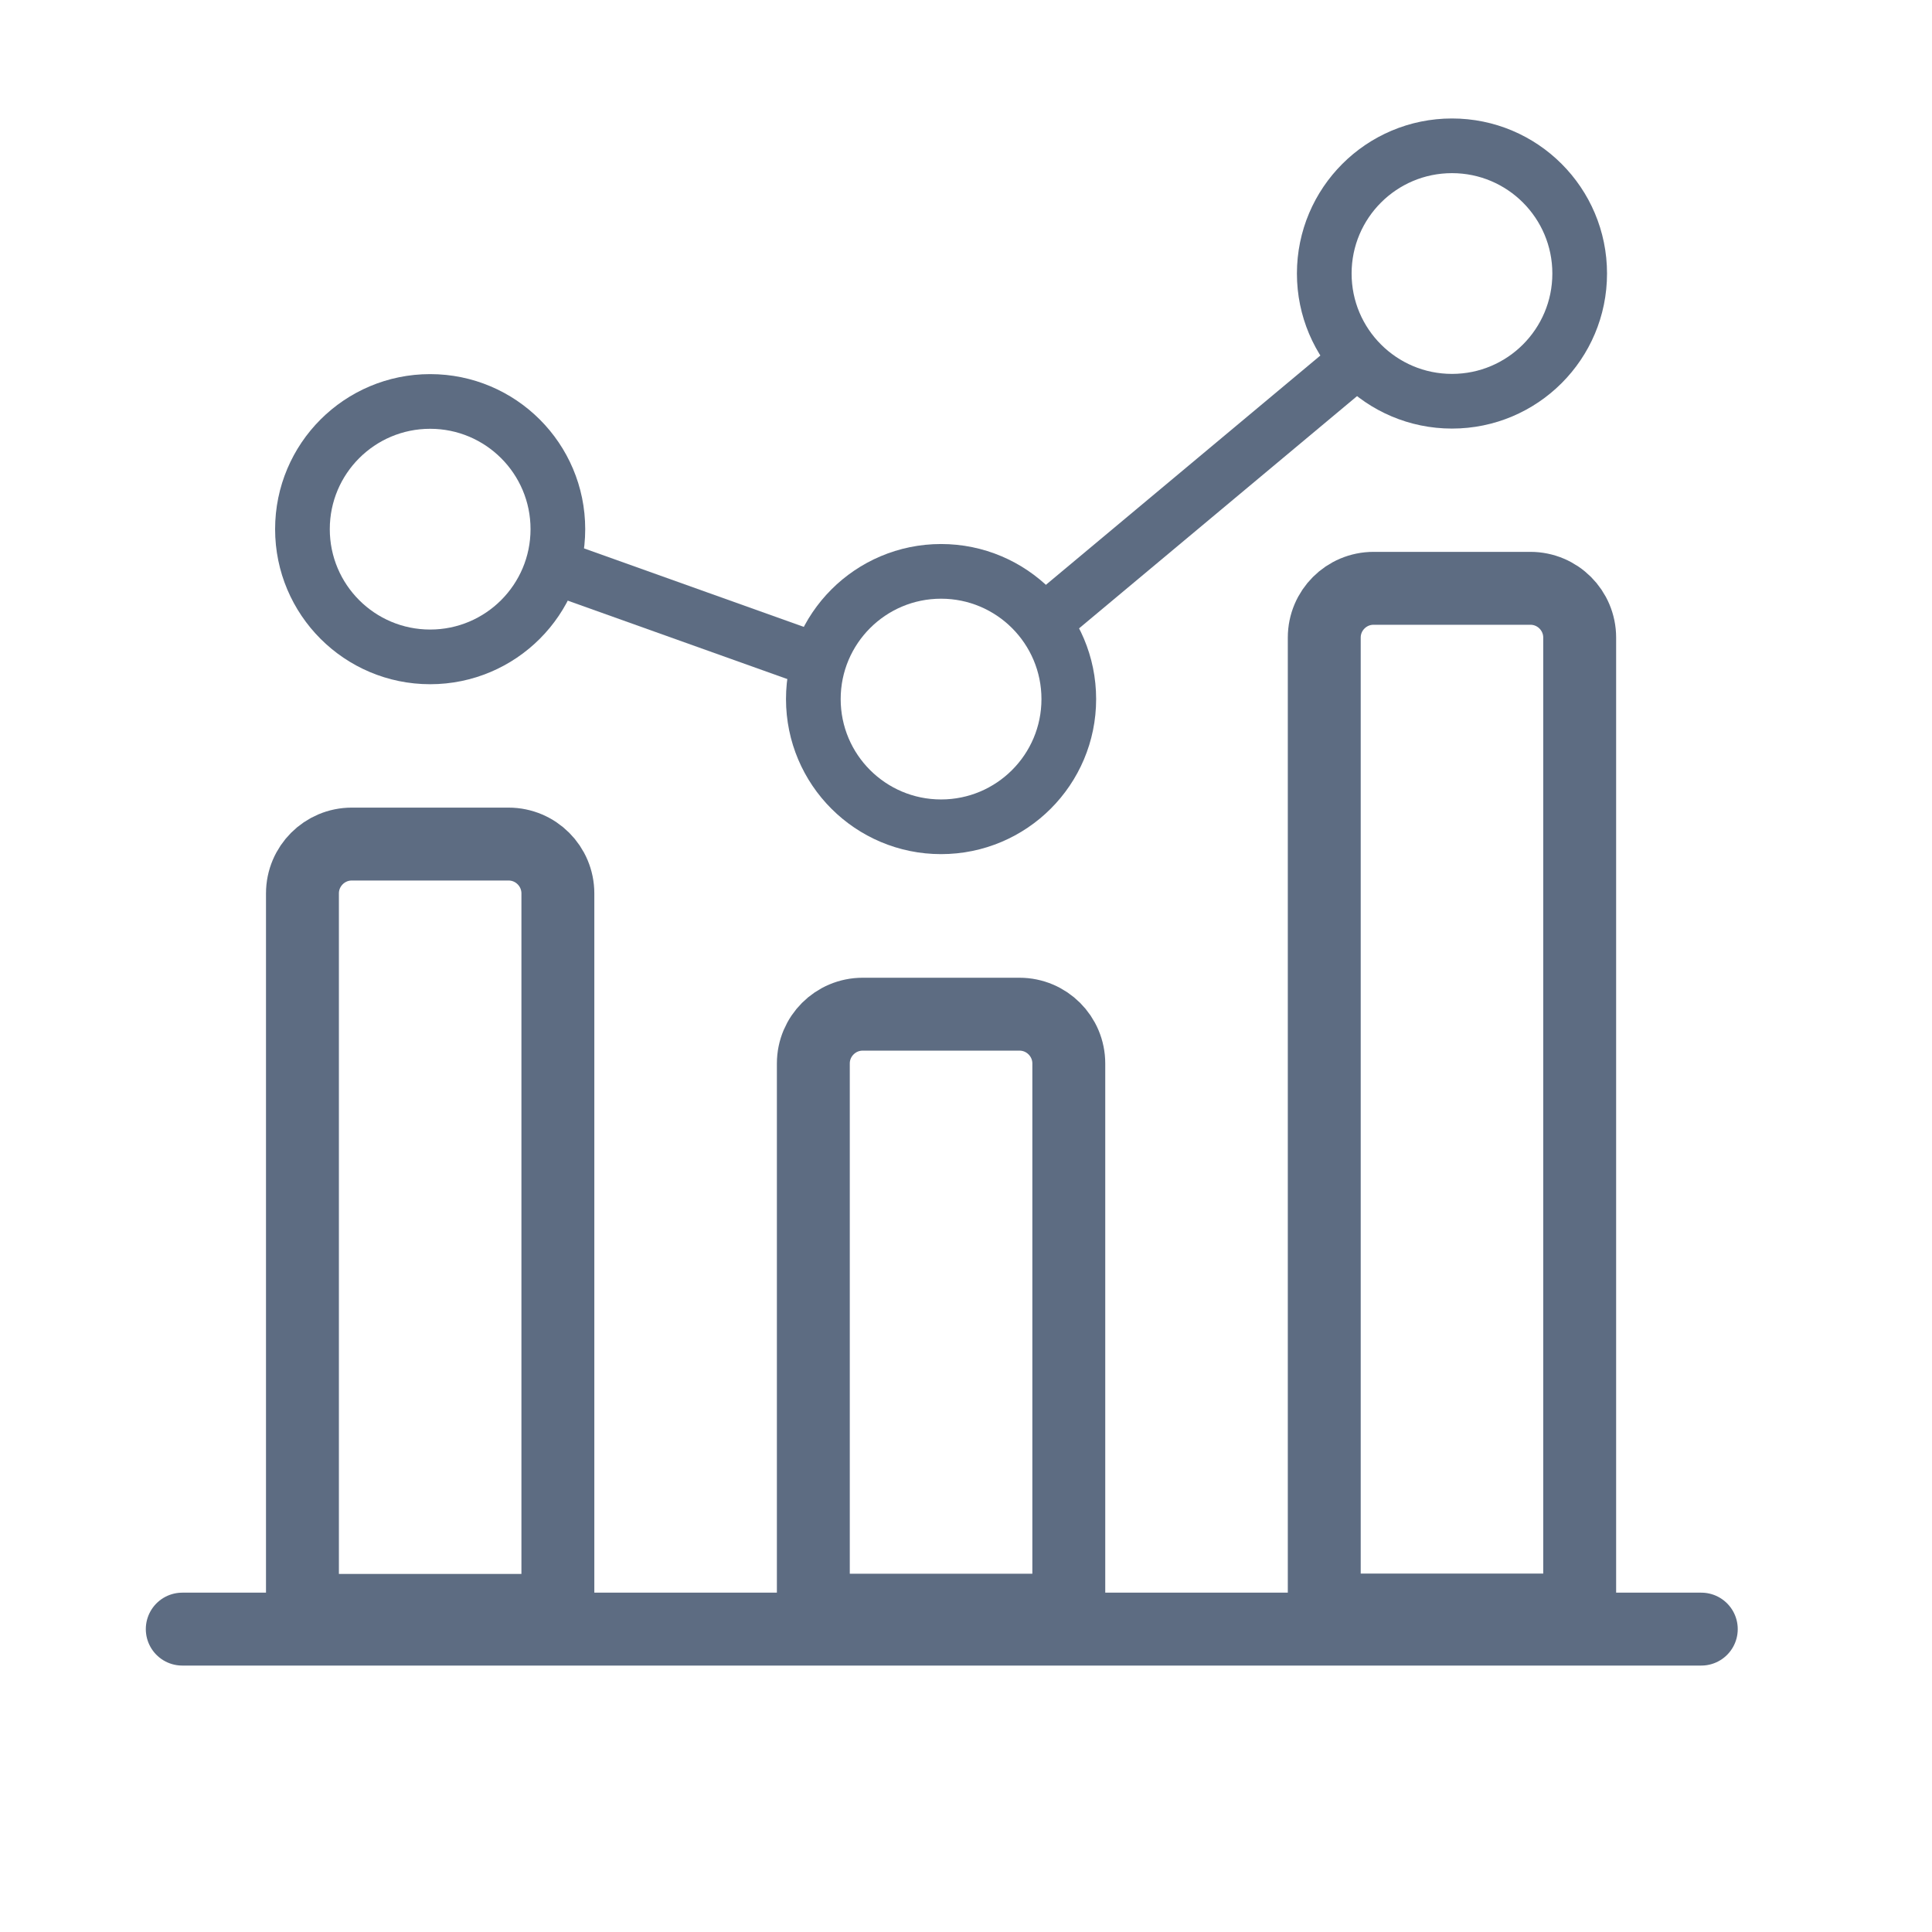 <svg width="53" height="53" viewBox="0 0 53 53" fill="none" xmlns="http://www.w3.org/2000/svg">
<path d="M5 44.691H46.671" stroke="#5D6C82" stroke-width="2" stroke-linecap="round"/>
<path d="M36.328 17.492C36.328 16.744 36.934 16.139 37.682 16.139H41.982C42.729 16.139 43.335 16.744 43.335 17.492V44.167H36.328V17.492Z" stroke="#5D6C82" stroke-width="2"/>
<path d="M8.297 24.509C8.297 23.762 8.903 23.155 9.651 23.155H13.95C14.698 23.155 15.304 23.762 15.304 24.509V44.177H8.297V24.509Z" stroke="#5D6C82" stroke-width="2"/>
<path d="M22.312 29.175C22.312 28.428 22.919 27.822 23.666 27.822H27.966C28.714 27.822 29.32 28.428 29.32 29.175V44.172H22.312V29.175Z" stroke="#5D6C82" stroke-width="2"/>
<path d="M39.832 11.007C41.767 11.007 43.335 9.438 43.335 7.504C43.335 5.569 41.767 4 39.832 4C37.897 4 36.328 5.569 36.328 7.504C36.328 9.438 37.897 11.007 39.832 11.007Z" stroke="#5D6C82" stroke-width="1.5"/>
<path d="M25.816 22.681C27.751 22.681 29.32 21.113 29.32 19.178C29.32 17.243 27.751 15.674 25.816 15.674C23.881 15.674 22.312 17.243 22.312 19.178C22.312 21.113 23.881 22.681 25.816 22.681Z" stroke="#5D6C82" stroke-width="1.5"/>
<path d="M11.8 18.02C13.735 18.02 15.304 16.451 15.304 14.516C15.304 12.581 13.735 11.013 11.8 11.013C9.865 11.013 8.297 12.581 8.297 14.516C8.297 16.451 9.865 18.02 11.8 18.02Z" stroke="#5D6C82" stroke-width="1.5"/>
<path d="M37.404 9.742L28.672 17.037" stroke="#5D6C82" stroke-width="1.5"/>
<path d="M22.172 18.037L15.172 15.537" stroke="#5D6C82" stroke-width="1.5"/>
</svg>
